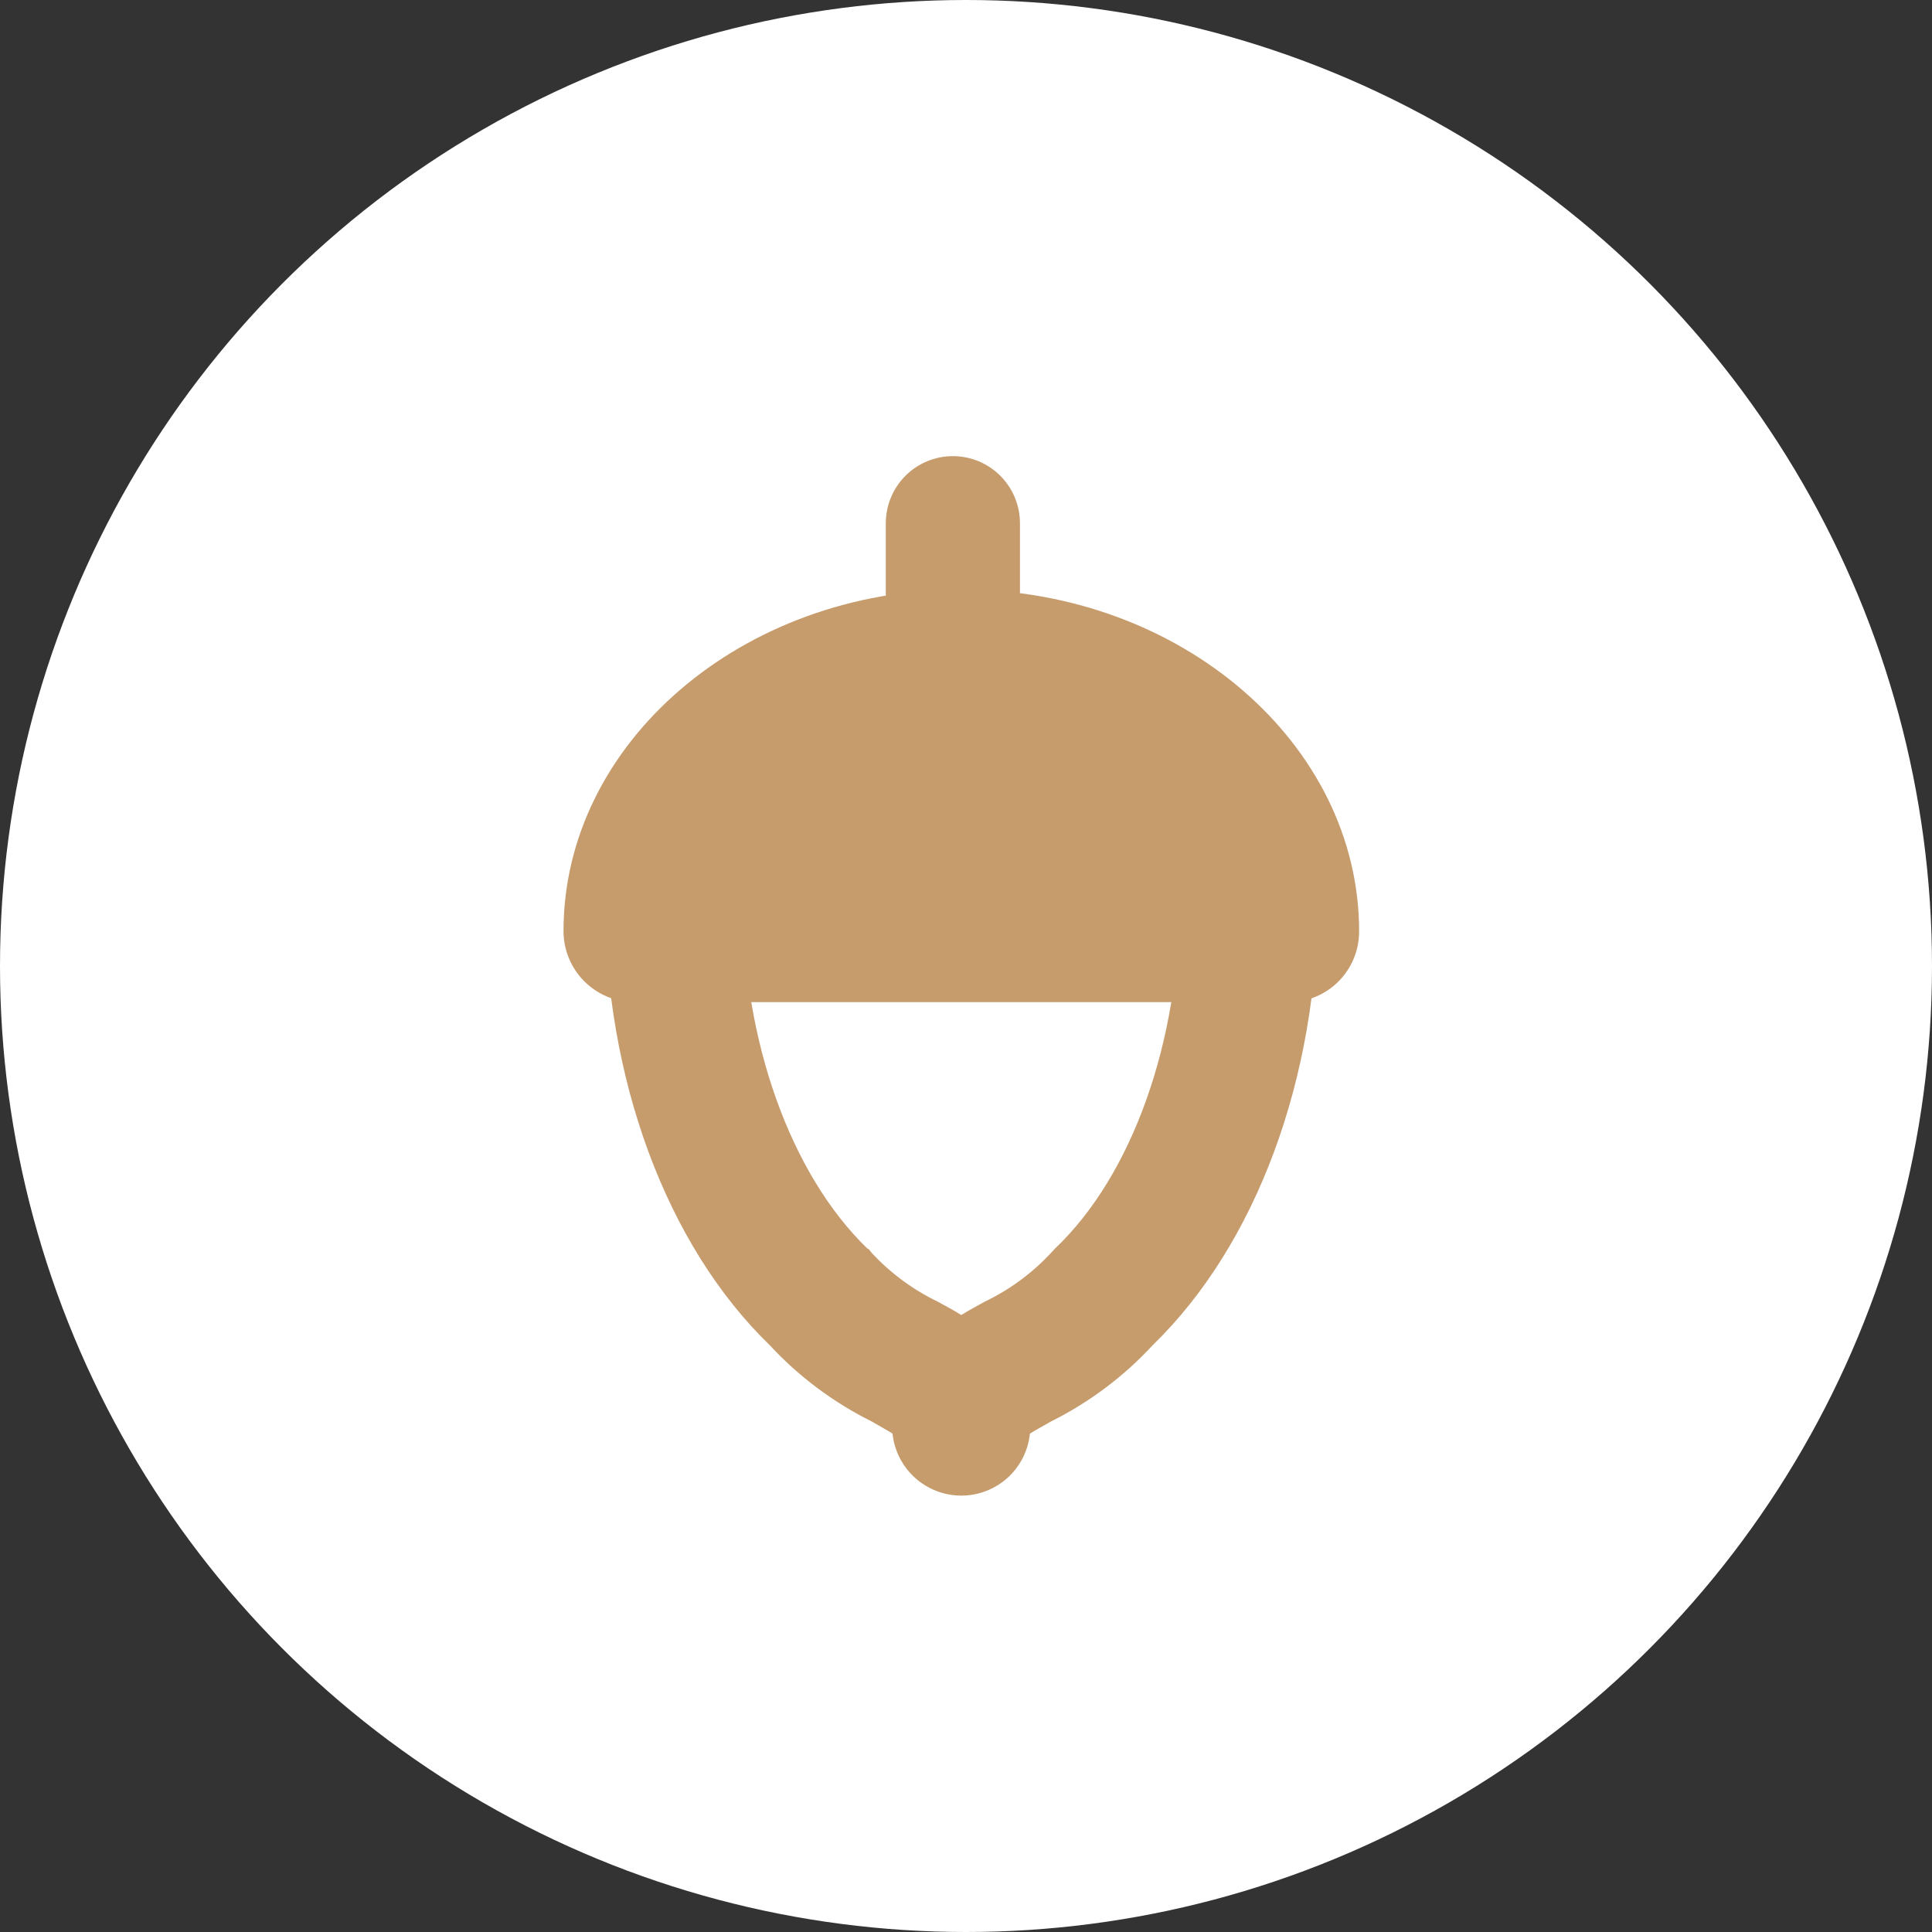 <svg xmlns="http://www.w3.org/2000/svg" version="1.1" xmlns:xlink="http://www.w3.org/1999/xlink" xmlns:svgjs="http://svgjs.dev/svgjs" width="250" height="250"><rect width="100%" height="100%" fill="#333333" stroke="none"/><svg width="250" height="250" viewBox="0 0 250 250" fill="none" xmlns="http://www.w3.org/2000/svg">
<circle cx="125" cy="125" r="125" fill="white"></circle>
<path d="M124.381 193.532C122.171 193.527 120.04 192.705 118.399 191.225C116.759 189.744 115.723 187.709 115.492 185.511C114.797 185.06 113.651 184.435 112.749 183.914C107.803 181.447 103.345 178.107 99.589 174.053C86.221 161.102 78.269 139.574 78.269 116.414C78.269 114.048 79.21 111.778 80.883 110.104C82.557 108.431 84.826 107.491 87.193 107.491C89.56 107.491 91.83 108.431 93.503 110.104C95.177 111.778 96.117 114.048 96.117 116.414C96.117 134.678 102.297 151.935 112.228 161.553C112.436 161.553 112.61 161.935 112.818 162.143C115.24 164.747 118.125 166.878 121.325 168.428C122.297 168.949 123.339 169.505 124.381 170.164C125.457 169.505 126.499 168.949 127.436 168.428C130.653 166.888 133.55 164.756 135.978 162.143L136.533 161.553C146.499 152.074 152.645 134.817 152.645 116.414C152.568 115.193 152.743 113.97 153.158 112.819C153.573 111.668 154.219 110.614 155.057 109.723C155.895 108.831 156.906 108.12 158.029 107.635C159.152 107.149 160.362 106.898 161.585 106.898C162.809 106.898 164.019 107.149 165.142 107.635C166.265 108.12 167.276 108.831 168.114 109.723C168.952 110.614 169.598 111.668 170.013 112.819C170.428 113.97 170.603 115.193 170.526 116.414C170.526 139.574 162.54 161.067 149.172 174.053C145.427 178.104 140.981 181.445 136.047 183.914C135.145 184.435 133.964 185.06 133.27 185.511C133.046 187.712 132.012 189.752 130.37 191.234C128.727 192.716 126.593 193.535 124.381 193.532Z" fill="#C69C6D"></path>
<path d="M81.842 119.245C81.842 101.884 100.87 84.141 124.377 84.141C147.883 84.141 166.946 101.884 166.946 119.245H81.842Z" fill="#C69C6D"></path>
<path d="M166.946 129.676H81.842C79.45 129.604 77.18 128.603 75.514 126.885C73.848 125.167 72.917 122.868 72.918 120.475C72.918 96.169 96.008 76.273 124.376 76.273C152.744 76.273 175.869 96.239 175.869 120.51C175.879 122.902 174.95 125.202 173.281 126.917C171.612 128.631 169.337 129.622 166.946 129.676ZM92.779 112.315H156.008C151.286 101.898 138.89 94.954 124.376 94.954C109.862 94.954 97.467 101.898 92.779 112.315Z" fill="#C69C6D"></path>
<path d="M123.302 94.023C122.141 94.014 120.994 93.775 119.926 93.318C118.859 92.861 117.893 92.196 117.085 91.363C116.277 90.529 115.643 89.543 115.22 88.462C114.798 87.38 114.594 86.226 114.622 85.065V67.704C114.622 65.402 115.536 63.194 117.164 61.566C118.792 59.938 121 59.023 123.302 59.023C125.604 59.023 127.812 59.938 129.44 61.566C131.068 63.194 131.983 65.402 131.983 67.704V85.065C132.01 86.226 131.807 87.38 131.384 88.462C130.961 89.543 130.327 90.529 129.519 91.363C128.711 92.196 127.745 92.861 126.678 93.318C125.611 93.775 124.463 94.014 123.302 94.023Z" fill="#C69C6D"></path>
</svg><style>@media (prefers-color-scheme: light) { :root { filter: none; } }
@media (prefers-color-scheme: dark) { :root { filter: none; } }
</style></svg>